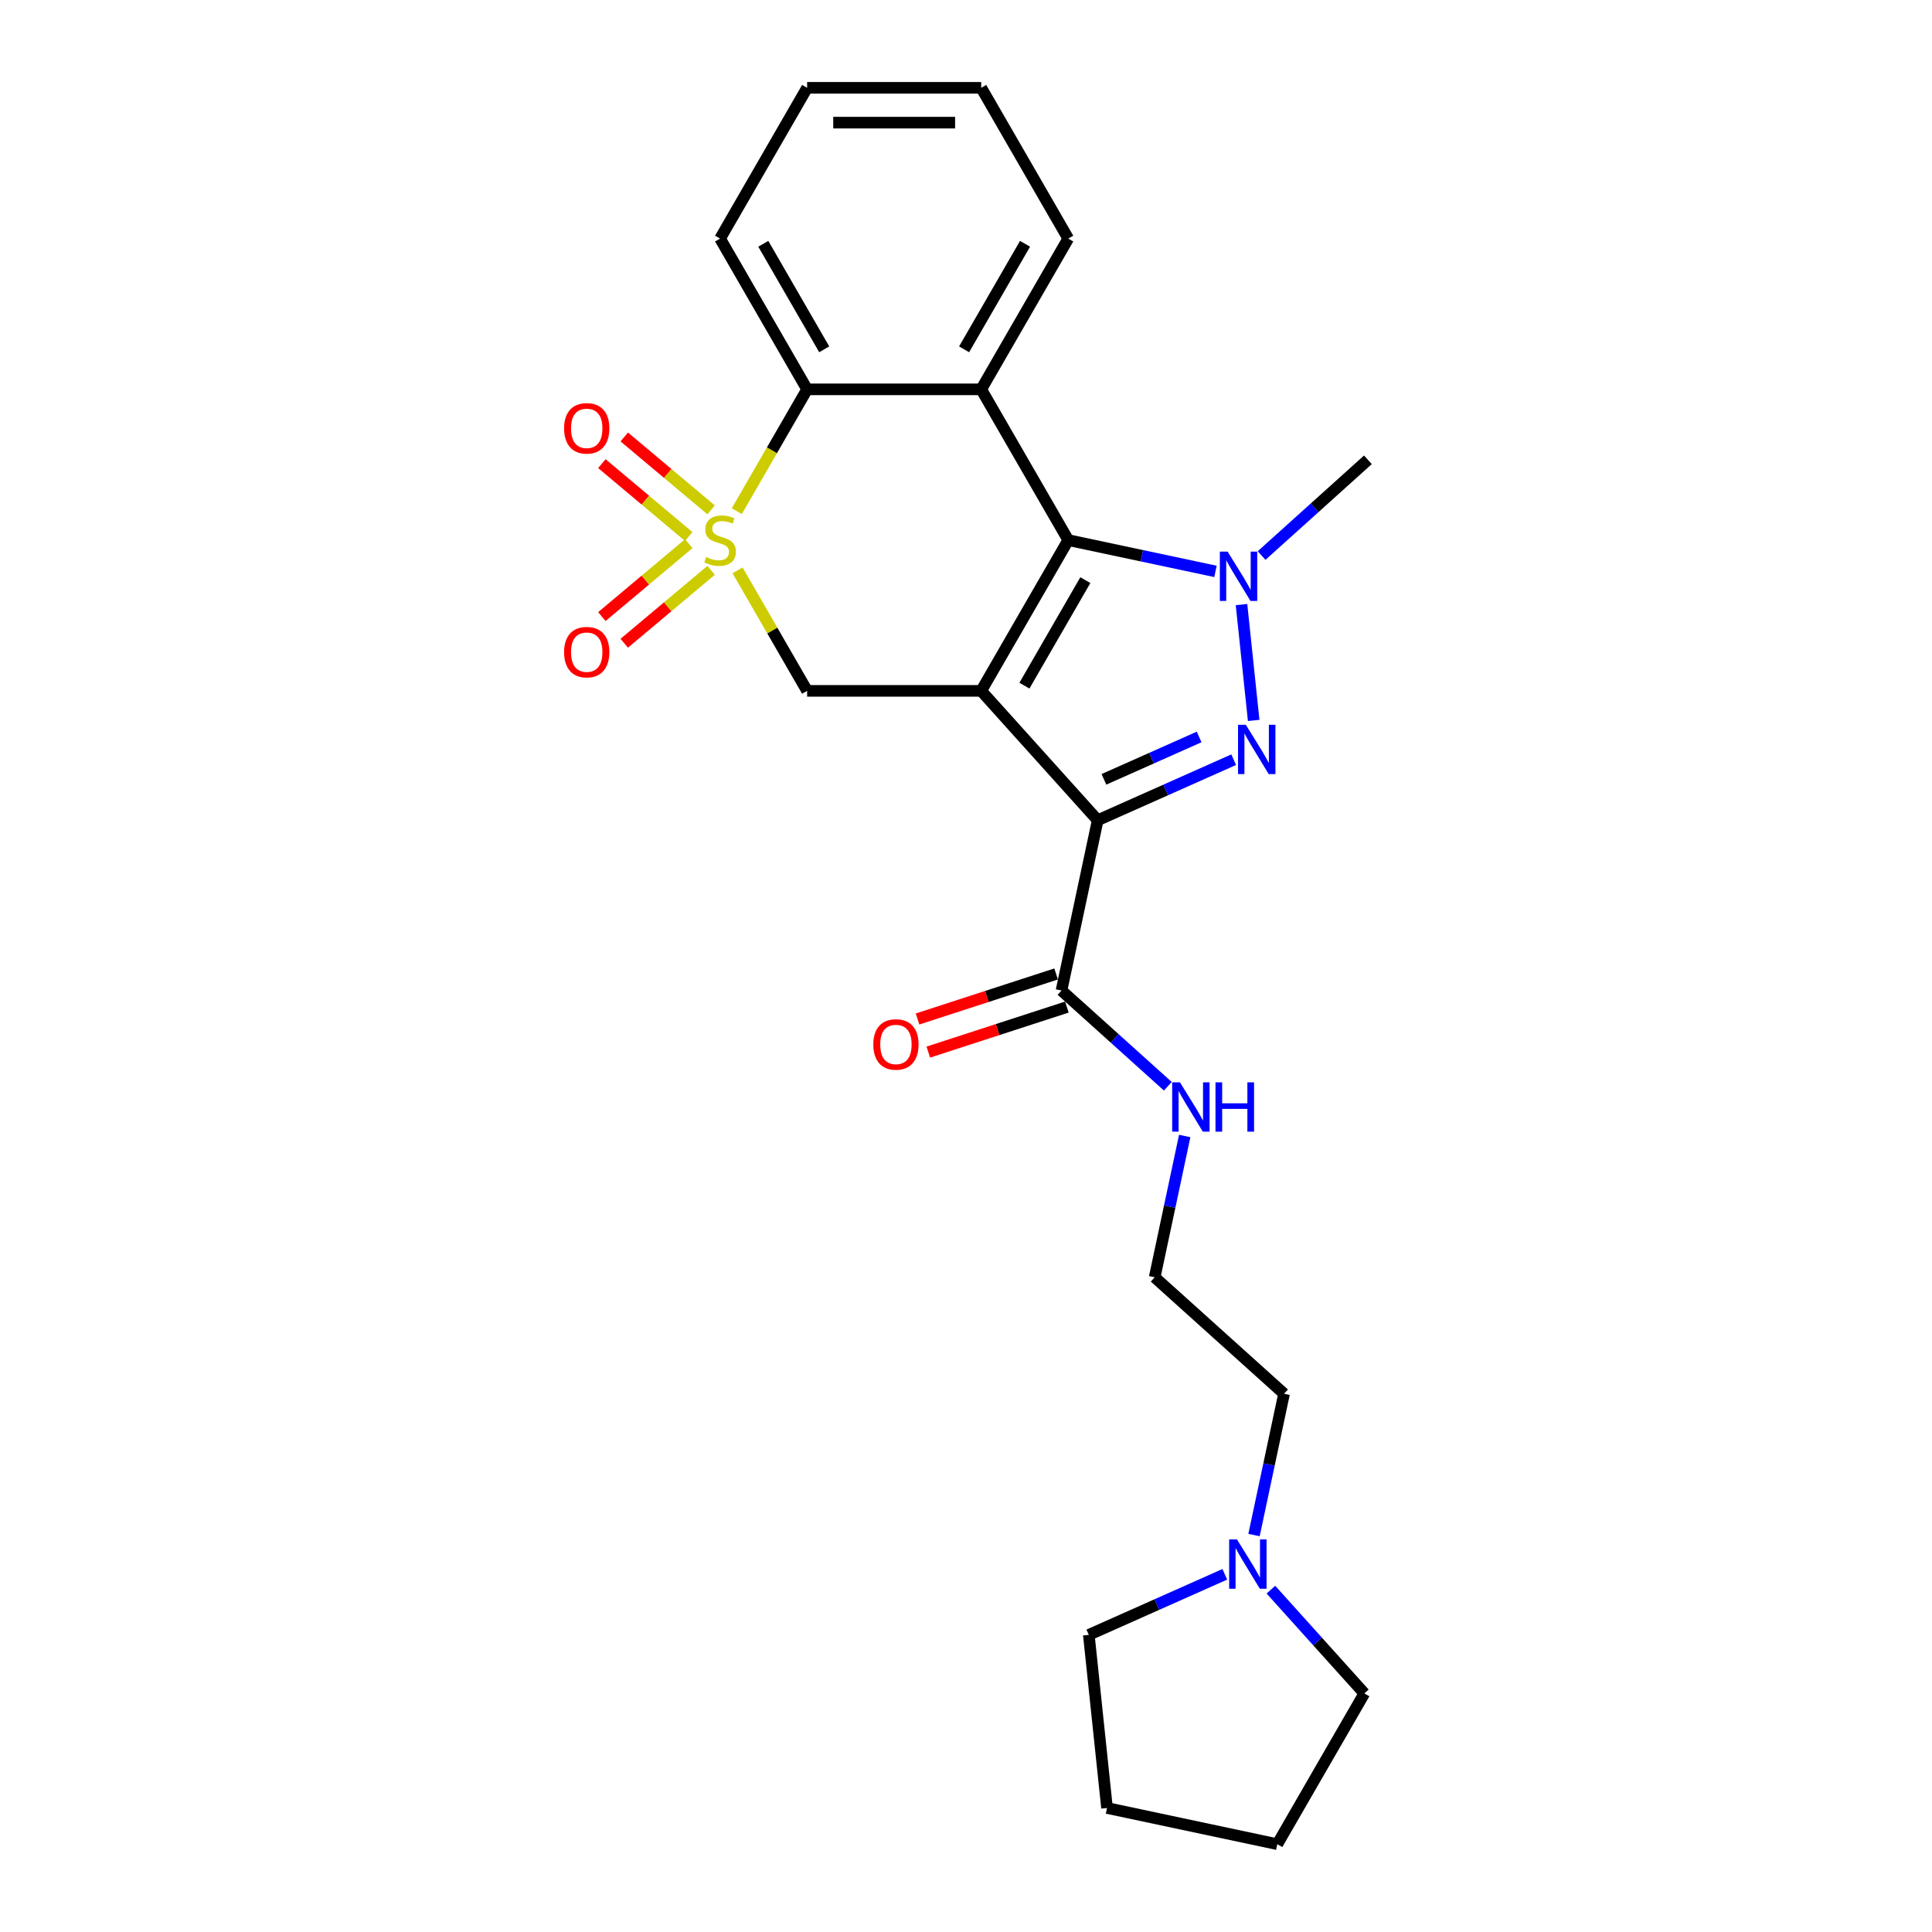 <?xml version='1.0' encoding='iso-8859-1'?>
<svg version='1.1' baseProfile='full'
              xmlns='http://www.w3.org/2000/svg'
                      xmlns:rdkit='http://www.rdkit.org/xml'
                      xmlns:xlink='http://www.w3.org/1999/xlink'
                  xml:space='preserve'
width='1000px' height='1000px' viewBox='0 0 1000 1000'>
<!-- END OF HEADER -->
<rect style='opacity:1.0;fill:#FFFFFF;stroke:none' width='1000' height='1000' x='0' y='0'> </rect>
<path class='bond-1' d='M 507.873,357.591 L 568.166,424.553' style='fill:none;fill-rule:evenodd;stroke:#000000;stroke-width:6px;stroke-linecap:butt;stroke-linejoin:miter;stroke-opacity:1' />
<path class='bond-2' d='M 507.873,357.591 L 552.926,279.557' style='fill:none;fill-rule:evenodd;stroke:#000000;stroke-width:6px;stroke-linecap:butt;stroke-linejoin:miter;stroke-opacity:1' />
<path class='bond-2' d='M 530.238,354.897 L 561.775,300.273' style='fill:none;fill-rule:evenodd;stroke:#000000;stroke-width:6px;stroke-linecap:butt;stroke-linejoin:miter;stroke-opacity:1' />
<path class='bond-6' d='M 507.873,357.591 L 417.767,357.591' style='fill:none;fill-rule:evenodd;stroke:#000000;stroke-width:6px;stroke-linecap:butt;stroke-linejoin:miter;stroke-opacity:1' />
<path class='bond-0' d='M 381.756,295.217 L 399.761,326.404' style='fill:none;fill-rule:evenodd;stroke:#CCCC00;stroke-width:6px;stroke-linecap:butt;stroke-linejoin:miter;stroke-opacity:1' />
<path class='bond-0' d='M 399.761,326.404 L 417.767,357.591' style='fill:none;fill-rule:evenodd;stroke:#000000;stroke-width:6px;stroke-linecap:butt;stroke-linejoin:miter;stroke-opacity:1' />
<path class='bond-7' d='M 381.36,264.581 L 399.564,233.052' style='fill:none;fill-rule:evenodd;stroke:#CCCC00;stroke-width:6px;stroke-linecap:butt;stroke-linejoin:miter;stroke-opacity:1' />
<path class='bond-7' d='M 399.564,233.052 L 417.767,201.523' style='fill:none;fill-rule:evenodd;stroke:#000000;stroke-width:6px;stroke-linecap:butt;stroke-linejoin:miter;stroke-opacity:1' />
<path class='bond-9' d='M 368.072,263.899 L 345.589,245.034' style='fill:none;fill-rule:evenodd;stroke:#CCCC00;stroke-width:6px;stroke-linecap:butt;stroke-linejoin:miter;stroke-opacity:1' />
<path class='bond-9' d='M 345.589,245.034 L 323.107,226.169' style='fill:none;fill-rule:evenodd;stroke:#FF0000;stroke-width:6px;stroke-linecap:butt;stroke-linejoin:miter;stroke-opacity:1' />
<path class='bond-9' d='M 356.488,277.704 L 334.005,258.839' style='fill:none;fill-rule:evenodd;stroke:#CCCC00;stroke-width:6px;stroke-linecap:butt;stroke-linejoin:miter;stroke-opacity:1' />
<path class='bond-9' d='M 334.005,258.839 L 311.523,239.974' style='fill:none;fill-rule:evenodd;stroke:#FF0000;stroke-width:6px;stroke-linecap:butt;stroke-linejoin:miter;stroke-opacity:1' />
<path class='bond-10' d='M 356.488,281.41 L 334.005,300.275' style='fill:none;fill-rule:evenodd;stroke:#CCCC00;stroke-width:6px;stroke-linecap:butt;stroke-linejoin:miter;stroke-opacity:1' />
<path class='bond-10' d='M 334.005,300.275 L 311.523,319.14' style='fill:none;fill-rule:evenodd;stroke:#FF0000;stroke-width:6px;stroke-linecap:butt;stroke-linejoin:miter;stroke-opacity:1' />
<path class='bond-10' d='M 368.072,295.215 L 345.589,314.08' style='fill:none;fill-rule:evenodd;stroke:#CCCC00;stroke-width:6px;stroke-linecap:butt;stroke-linejoin:miter;stroke-opacity:1' />
<path class='bond-10' d='M 345.589,314.08 L 323.107,332.945' style='fill:none;fill-rule:evenodd;stroke:#FF0000;stroke-width:6px;stroke-linecap:butt;stroke-linejoin:miter;stroke-opacity:1' />
<path class='bond-3' d='M 568.166,424.553 L 603.359,408.884' style='fill:none;fill-rule:evenodd;stroke:#000000;stroke-width:6px;stroke-linecap:butt;stroke-linejoin:miter;stroke-opacity:1' />
<path class='bond-3' d='M 603.359,408.884 L 638.552,393.215' style='fill:none;fill-rule:evenodd;stroke:#0000FF;stroke-width:6px;stroke-linecap:butt;stroke-linejoin:miter;stroke-opacity:1' />
<path class='bond-3' d='M 571.394,403.389 L 596.029,392.421' style='fill:none;fill-rule:evenodd;stroke:#000000;stroke-width:6px;stroke-linecap:butt;stroke-linejoin:miter;stroke-opacity:1' />
<path class='bond-3' d='M 596.029,392.421 L 620.664,381.453' style='fill:none;fill-rule:evenodd;stroke:#0000FF;stroke-width:6px;stroke-linecap:butt;stroke-linejoin:miter;stroke-opacity:1' />
<path class='bond-8' d='M 568.166,424.553 L 549.432,512.69' style='fill:none;fill-rule:evenodd;stroke:#000000;stroke-width:6px;stroke-linecap:butt;stroke-linejoin:miter;stroke-opacity:1' />
<path class='bond-4' d='M 552.926,279.557 L 591.03,287.656' style='fill:none;fill-rule:evenodd;stroke:#000000;stroke-width:6px;stroke-linecap:butt;stroke-linejoin:miter;stroke-opacity:1' />
<path class='bond-4' d='M 591.03,287.656 L 629.133,295.755' style='fill:none;fill-rule:evenodd;stroke:#0000FF;stroke-width:6px;stroke-linecap:butt;stroke-linejoin:miter;stroke-opacity:1' />
<path class='bond-5' d='M 552.926,279.557 L 507.873,201.523' style='fill:none;fill-rule:evenodd;stroke:#000000;stroke-width:6px;stroke-linecap:butt;stroke-linejoin:miter;stroke-opacity:1' />
<path class='bond-25' d='M 648.904,372.892 L 642.601,312.925' style='fill:none;fill-rule:evenodd;stroke:#0000FF;stroke-width:6px;stroke-linecap:butt;stroke-linejoin:miter;stroke-opacity:1' />
<path class='bond-14' d='M 652.993,287.549 L 680.509,262.774' style='fill:none;fill-rule:evenodd;stroke:#0000FF;stroke-width:6px;stroke-linecap:butt;stroke-linejoin:miter;stroke-opacity:1' />
<path class='bond-14' d='M 680.509,262.774 L 708.025,237.998' style='fill:none;fill-rule:evenodd;stroke:#000000;stroke-width:6px;stroke-linecap:butt;stroke-linejoin:miter;stroke-opacity:1' />
<path class='bond-15' d='M 507.873,201.523 L 552.926,123.489' style='fill:none;fill-rule:evenodd;stroke:#000000;stroke-width:6px;stroke-linecap:butt;stroke-linejoin:miter;stroke-opacity:1' />
<path class='bond-15' d='M 499.024,180.807 L 530.561,126.183' style='fill:none;fill-rule:evenodd;stroke:#000000;stroke-width:6px;stroke-linecap:butt;stroke-linejoin:miter;stroke-opacity:1' />
<path class='bond-26' d='M 507.873,201.523 L 417.767,201.523' style='fill:none;fill-rule:evenodd;stroke:#000000;stroke-width:6px;stroke-linecap:butt;stroke-linejoin:miter;stroke-opacity:1' />
<path class='bond-17' d='M 417.767,201.523 L 372.714,123.489' style='fill:none;fill-rule:evenodd;stroke:#000000;stroke-width:6px;stroke-linecap:butt;stroke-linejoin:miter;stroke-opacity:1' />
<path class='bond-17' d='M 426.616,180.807 L 395.079,126.183' style='fill:none;fill-rule:evenodd;stroke:#000000;stroke-width:6px;stroke-linecap:butt;stroke-linejoin:miter;stroke-opacity:1' />
<path class='bond-12' d='M 546.647,504.12 L 510.783,515.774' style='fill:none;fill-rule:evenodd;stroke:#000000;stroke-width:6px;stroke-linecap:butt;stroke-linejoin:miter;stroke-opacity:1' />
<path class='bond-12' d='M 510.783,515.774 L 474.918,527.427' style='fill:none;fill-rule:evenodd;stroke:#FF0000;stroke-width:6px;stroke-linecap:butt;stroke-linejoin:miter;stroke-opacity:1' />
<path class='bond-12' d='M 552.216,521.26 L 516.351,532.913' style='fill:none;fill-rule:evenodd;stroke:#000000;stroke-width:6px;stroke-linecap:butt;stroke-linejoin:miter;stroke-opacity:1' />
<path class='bond-12' d='M 516.351,532.913 L 480.487,544.566' style='fill:none;fill-rule:evenodd;stroke:#FF0000;stroke-width:6px;stroke-linecap:butt;stroke-linejoin:miter;stroke-opacity:1' />
<path class='bond-13' d='M 549.432,512.69 L 576.948,537.465' style='fill:none;fill-rule:evenodd;stroke:#000000;stroke-width:6px;stroke-linecap:butt;stroke-linejoin:miter;stroke-opacity:1' />
<path class='bond-13' d='M 576.948,537.465 L 604.464,562.241' style='fill:none;fill-rule:evenodd;stroke:#0000FF;stroke-width:6px;stroke-linecap:butt;stroke-linejoin:miter;stroke-opacity:1' />
<path class='bond-11' d='M 649.078,794.538 L 656.85,757.975' style='fill:none;fill-rule:evenodd;stroke:#0000FF;stroke-width:6px;stroke-linecap:butt;stroke-linejoin:miter;stroke-opacity:1' />
<path class='bond-11' d='M 656.85,757.975 L 664.621,721.412' style='fill:none;fill-rule:evenodd;stroke:#000000;stroke-width:6px;stroke-linecap:butt;stroke-linejoin:miter;stroke-opacity:1' />
<path class='bond-19' d='M 657.817,822.799 L 681.999,849.655' style='fill:none;fill-rule:evenodd;stroke:#0000FF;stroke-width:6px;stroke-linecap:butt;stroke-linejoin:miter;stroke-opacity:1' />
<path class='bond-19' d='M 681.999,849.655 L 706.18,876.511' style='fill:none;fill-rule:evenodd;stroke:#000000;stroke-width:6px;stroke-linecap:butt;stroke-linejoin:miter;stroke-opacity:1' />
<path class='bond-20' d='M 633.957,814.861 L 598.764,830.53' style='fill:none;fill-rule:evenodd;stroke:#0000FF;stroke-width:6px;stroke-linecap:butt;stroke-linejoin:miter;stroke-opacity:1' />
<path class='bond-20' d='M 598.764,830.53 L 563.571,846.199' style='fill:none;fill-rule:evenodd;stroke:#000000;stroke-width:6px;stroke-linecap:butt;stroke-linejoin:miter;stroke-opacity:1' />
<path class='bond-16' d='M 613.203,587.994 L 605.431,624.557' style='fill:none;fill-rule:evenodd;stroke:#0000FF;stroke-width:6px;stroke-linecap:butt;stroke-linejoin:miter;stroke-opacity:1' />
<path class='bond-16' d='M 605.431,624.557 L 597.659,661.12' style='fill:none;fill-rule:evenodd;stroke:#000000;stroke-width:6px;stroke-linecap:butt;stroke-linejoin:miter;stroke-opacity:1' />
<path class='bond-21' d='M 552.926,123.489 L 507.873,45.455' style='fill:none;fill-rule:evenodd;stroke:#000000;stroke-width:6px;stroke-linecap:butt;stroke-linejoin:miter;stroke-opacity:1' />
<path class='bond-18' d='M 597.659,661.12 L 664.621,721.412' style='fill:none;fill-rule:evenodd;stroke:#000000;stroke-width:6px;stroke-linecap:butt;stroke-linejoin:miter;stroke-opacity:1' />
<path class='bond-22' d='M 372.714,123.489 L 417.767,45.455' style='fill:none;fill-rule:evenodd;stroke:#000000;stroke-width:6px;stroke-linecap:butt;stroke-linejoin:miter;stroke-opacity:1' />
<path class='bond-23' d='M 706.18,876.511 L 661.127,954.545' style='fill:none;fill-rule:evenodd;stroke:#000000;stroke-width:6px;stroke-linecap:butt;stroke-linejoin:miter;stroke-opacity:1' />
<path class='bond-24' d='M 563.571,846.199 L 572.99,935.811' style='fill:none;fill-rule:evenodd;stroke:#000000;stroke-width:6px;stroke-linecap:butt;stroke-linejoin:miter;stroke-opacity:1' />
<path class='bond-27' d='M 507.873,45.455 L 417.767,45.455' style='fill:none;fill-rule:evenodd;stroke:#000000;stroke-width:6px;stroke-linecap:butt;stroke-linejoin:miter;stroke-opacity:1' />
<path class='bond-27' d='M 494.357,63.476 L 431.283,63.476' style='fill:none;fill-rule:evenodd;stroke:#000000;stroke-width:6px;stroke-linecap:butt;stroke-linejoin:miter;stroke-opacity:1' />
<path class='bond-28' d='M 661.127,954.545 L 572.99,935.811' style='fill:none;fill-rule:evenodd;stroke:#000000;stroke-width:6px;stroke-linecap:butt;stroke-linejoin:miter;stroke-opacity:1' />
<path  class='atom-1' d='M 365.506 288.315
Q 365.794 288.423, 366.983 288.928
Q 368.173 289.433, 369.47 289.757
Q 370.804 290.045, 372.101 290.045
Q 374.516 290.045, 375.922 288.892
Q 377.327 287.703, 377.327 285.648
Q 377.327 284.242, 376.607 283.377
Q 375.922 282.512, 374.841 282.044
Q 373.759 281.575, 371.957 281.035
Q 369.686 280.35, 368.317 279.701
Q 366.983 279.052, 366.01 277.683
Q 365.073 276.313, 365.073 274.006
Q 365.073 270.799, 367.236 268.816
Q 369.434 266.834, 373.759 266.834
Q 376.715 266.834, 380.067 268.24
L 379.238 271.015
Q 376.174 269.753, 373.867 269.753
Q 371.38 269.753, 370.011 270.799
Q 368.641 271.808, 368.677 273.574
Q 368.677 274.944, 369.362 275.773
Q 370.083 276.601, 371.092 277.07
Q 372.137 277.539, 373.867 278.079
Q 376.174 278.8, 377.544 279.521
Q 378.913 280.242, 379.886 281.72
Q 380.896 283.161, 380.896 285.648
Q 380.896 289.18, 378.517 291.091
Q 376.174 292.965, 372.245 292.965
Q 369.975 292.965, 368.245 292.46
Q 366.551 291.992, 364.532 291.163
L 365.506 288.315
' fill='#CCCC00'/>
<path  class='atom-4' d='M 644.841 375.144
L 653.203 388.66
Q 654.032 389.994, 655.366 392.409
Q 656.699 394.824, 656.771 394.968
L 656.771 375.144
L 660.159 375.144
L 660.159 400.663
L 656.663 400.663
L 647.689 385.885
Q 646.643 384.155, 645.526 382.173
Q 644.445 380.19, 644.12 379.578
L 644.12 400.663
L 640.804 400.663
L 640.804 375.144
L 644.841 375.144
' fill='#0000FF'/>
<path  class='atom-5' d='M 635.423 285.532
L 643.784 299.048
Q 644.613 300.382, 645.947 302.796
Q 647.28 305.211, 647.353 305.355
L 647.353 285.532
L 650.741 285.532
L 650.741 311.05
L 647.244 311.05
L 638.27 296.273
Q 637.225 294.543, 636.107 292.56
Q 635.026 290.578, 634.702 289.965
L 634.702 311.05
L 631.386 311.05
L 631.386 285.532
L 635.423 285.532
' fill='#0000FF'/>
<path  class='atom-10' d='M 291.975 221.71
Q 291.975 215.583, 295.003 212.159
Q 298.03 208.735, 303.689 208.735
Q 309.347 208.735, 312.375 212.159
Q 315.403 215.583, 315.403 221.71
Q 315.403 227.909, 312.339 231.441
Q 309.275 234.938, 303.689 234.938
Q 298.066 234.938, 295.003 231.441
Q 291.975 227.945, 291.975 221.71
M 303.689 232.054
Q 307.581 232.054, 309.672 229.459
Q 311.798 226.828, 311.798 221.71
Q 311.798 216.7, 309.672 214.177
Q 307.581 211.618, 303.689 211.618
Q 299.796 211.618, 297.67 214.141
Q 295.579 216.664, 295.579 221.71
Q 295.579 226.864, 297.67 229.459
Q 299.796 232.054, 303.689 232.054
' fill='#FF0000'/>
<path  class='atom-11' d='M 291.975 337.548
Q 291.975 331.421, 295.003 327.997
Q 298.03 324.573, 303.689 324.573
Q 309.347 324.573, 312.375 327.997
Q 315.403 331.421, 315.403 337.548
Q 315.403 343.747, 312.339 347.28
Q 309.275 350.776, 303.689 350.776
Q 298.066 350.776, 295.003 347.28
Q 291.975 343.783, 291.975 337.548
M 303.689 347.892
Q 307.581 347.892, 309.672 345.297
Q 311.798 342.666, 311.798 337.548
Q 311.798 332.538, 309.672 330.015
Q 307.581 327.456, 303.689 327.456
Q 299.796 327.456, 297.67 329.979
Q 295.579 332.502, 295.579 337.548
Q 295.579 342.702, 297.67 345.297
Q 299.796 347.892, 303.689 347.892
' fill='#FF0000'/>
<path  class='atom-12' d='M 640.247 796.79
L 648.608 810.306
Q 649.437 811.64, 650.771 814.055
Q 652.105 816.47, 652.177 816.614
L 652.177 796.79
L 655.565 796.79
L 655.565 822.308
L 652.068 822.308
L 643.094 807.531
Q 642.049 805.801, 640.931 803.819
Q 639.85 801.836, 639.526 801.224
L 639.526 822.308
L 636.21 822.308
L 636.21 796.79
L 640.247 796.79
' fill='#0000FF'/>
<path  class='atom-13' d='M 452.022 540.606
Q 452.022 534.479, 455.05 531.055
Q 458.077 527.631, 463.736 527.631
Q 469.394 527.631, 472.422 531.055
Q 475.45 534.479, 475.45 540.606
Q 475.45 546.806, 472.386 550.338
Q 469.322 553.834, 463.736 553.834
Q 458.113 553.834, 455.05 550.338
Q 452.022 546.842, 452.022 540.606
M 463.736 550.951
Q 467.628 550.951, 469.719 548.355
Q 471.845 545.724, 471.845 540.606
Q 471.845 535.596, 469.719 533.073
Q 467.628 530.514, 463.736 530.514
Q 459.843 530.514, 457.717 533.037
Q 455.626 535.56, 455.626 540.606
Q 455.626 545.76, 457.717 548.355
Q 459.843 550.951, 463.736 550.951
' fill='#FF0000'/>
<path  class='atom-14' d='M 610.753 560.224
L 619.115 573.74
Q 619.944 575.073, 621.277 577.488
Q 622.611 579.903, 622.683 580.047
L 622.683 560.224
L 626.071 560.224
L 626.071 585.742
L 622.575 585.742
L 613.6 570.964
Q 612.555 569.234, 611.438 567.252
Q 610.356 565.27, 610.032 564.657
L 610.032 585.742
L 606.716 585.742
L 606.716 560.224
L 610.753 560.224
' fill='#0000FF'/>
<path  class='atom-14' d='M 629.135 560.224
L 632.595 560.224
L 632.595 571.072
L 645.642 571.072
L 645.642 560.224
L 649.102 560.224
L 649.102 585.742
L 645.642 585.742
L 645.642 573.956
L 632.595 573.956
L 632.595 585.742
L 629.135 585.742
L 629.135 560.224
' fill='#0000FF'/>
</svg>
